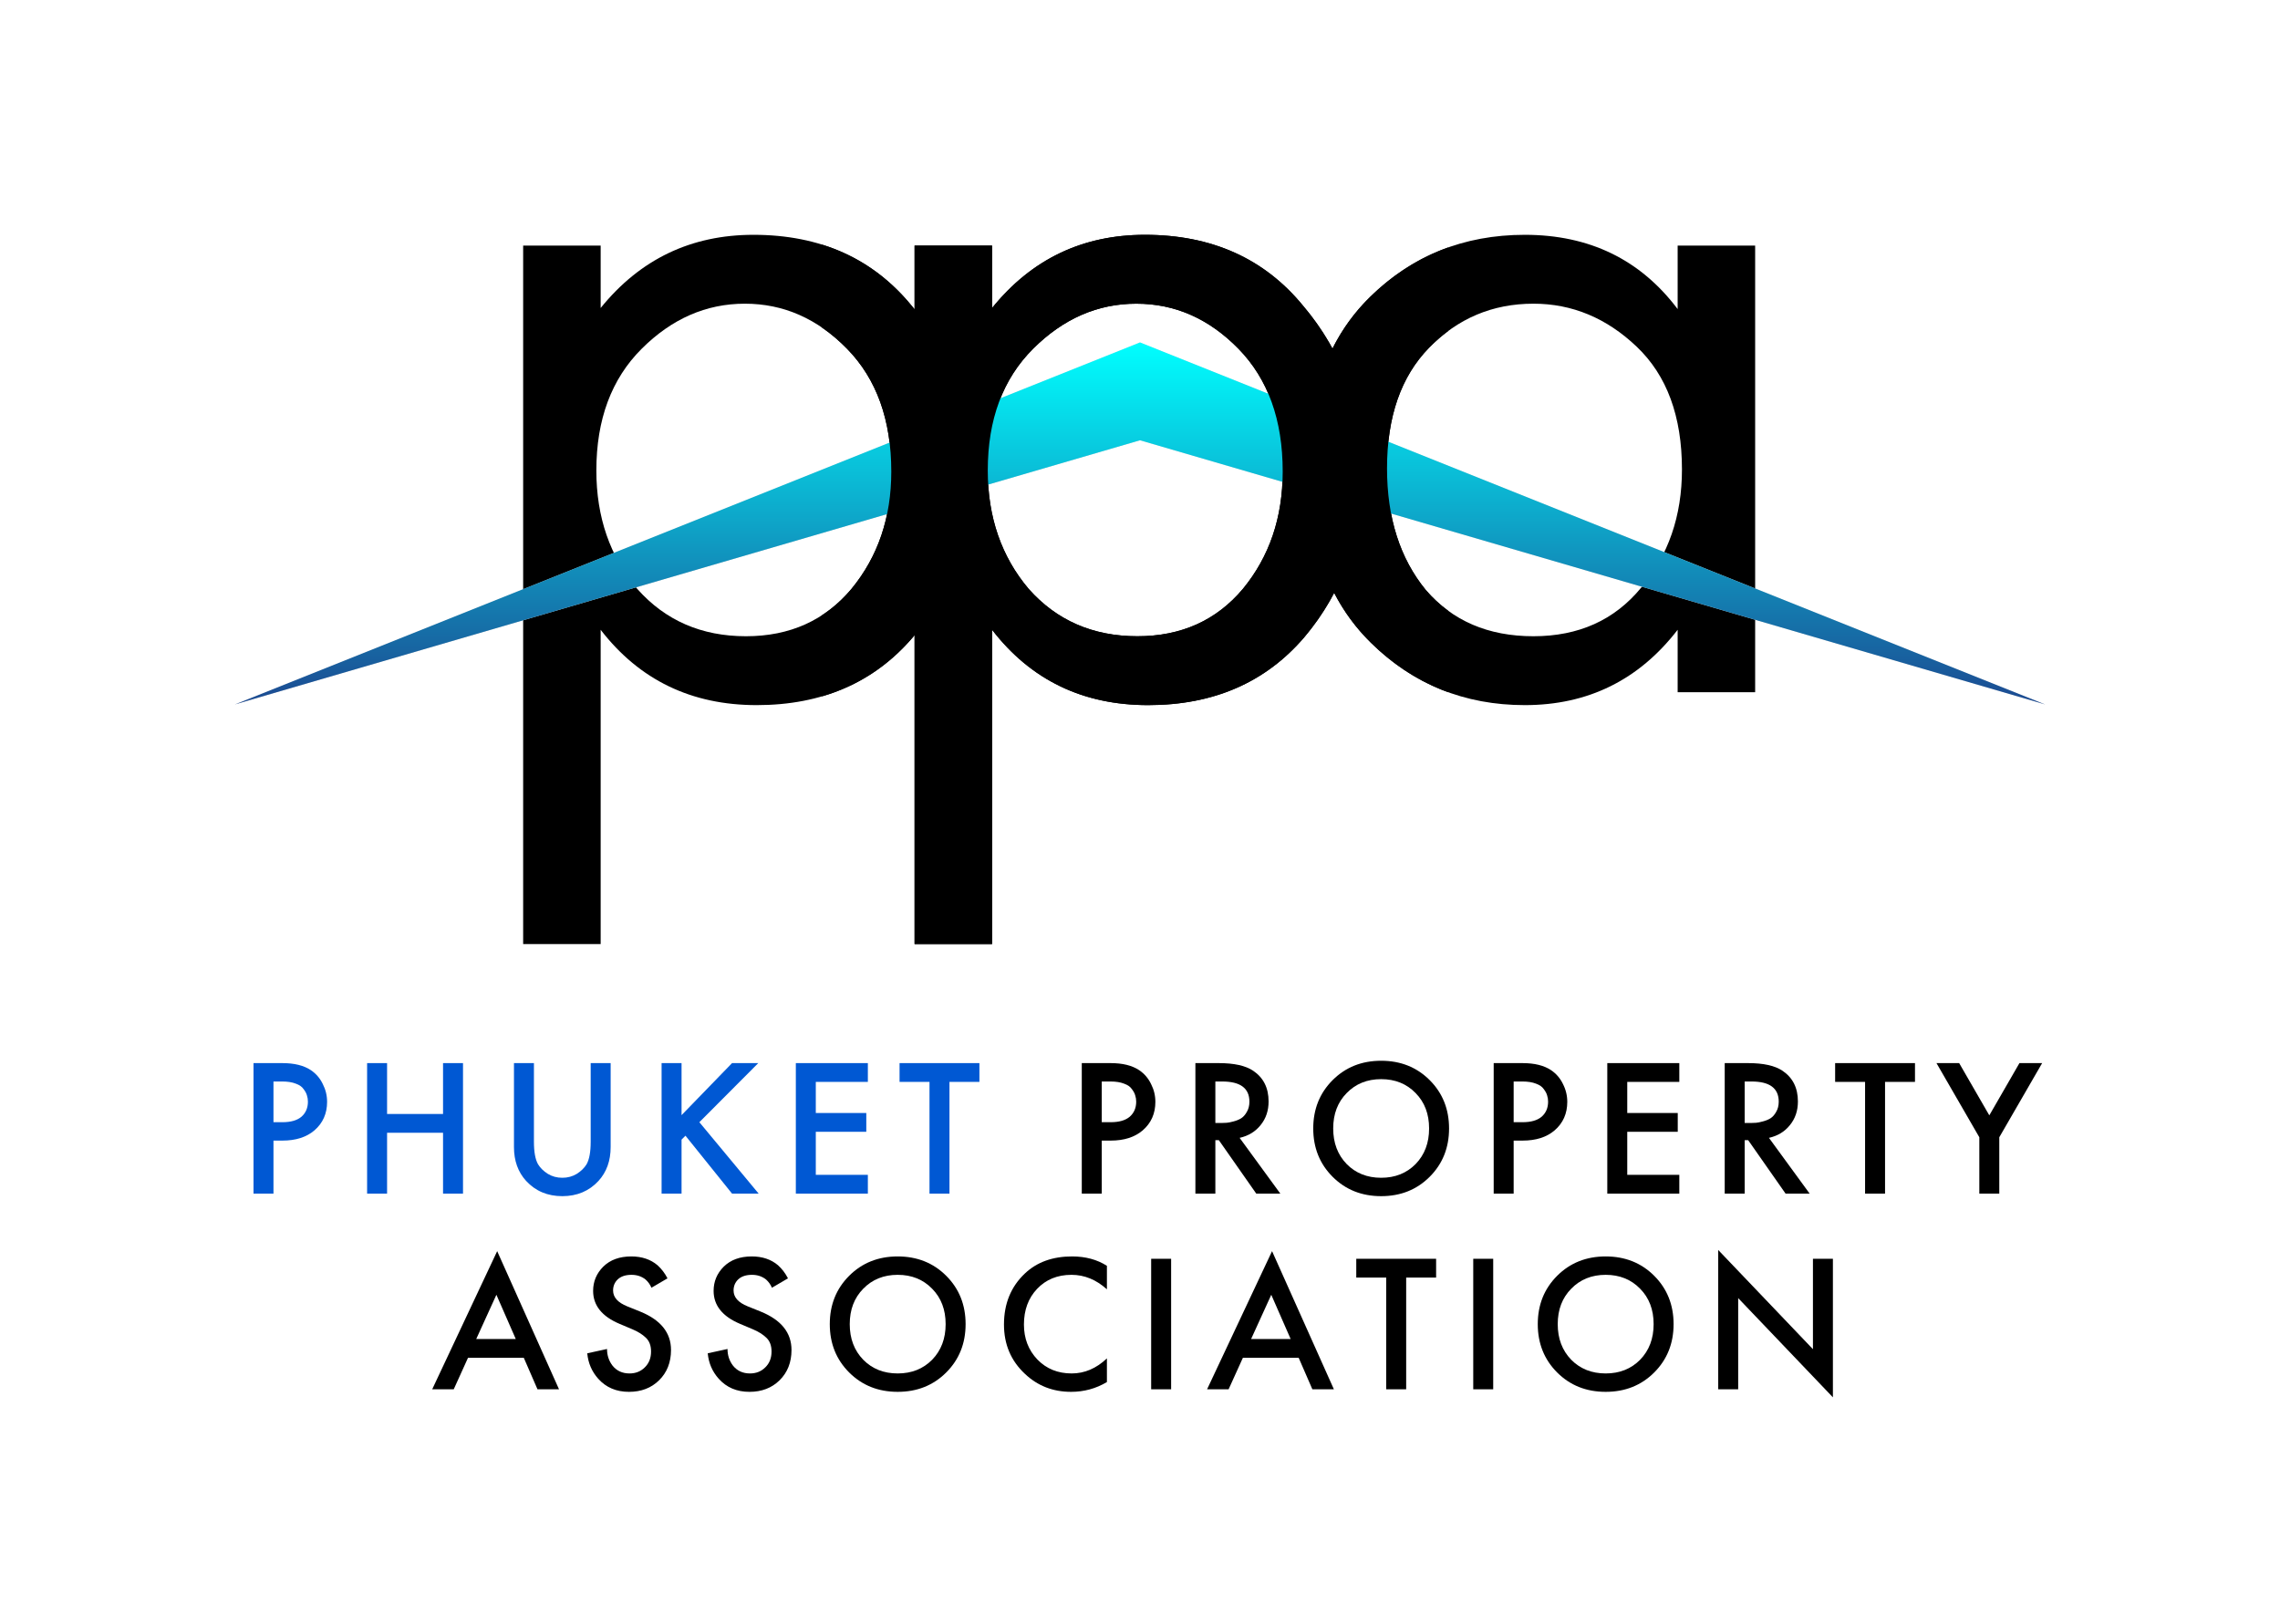 <?xml version="1.0" encoding="UTF-8"?> <svg xmlns="http://www.w3.org/2000/svg" width="233" height="166" viewBox="0 0 233 166" fill="none"><path d="M61.383 64.37V96.49H53.463V25.1H61.383V31.48C65.417 26.493 70.623 24 77.003 24C83.823 24 89.213 26.42 93.173 31.26C97.207 36.027 99.223 41.673 99.223 48.2C99.223 54.8 97.243 60.447 93.283 65.14C89.323 69.76 84.007 72.07 77.333 72.07C70.66 72.07 65.343 69.503 61.383 64.37ZM76.233 65.03C80.707 65.03 84.3 63.417 87.013 60.19C89.727 56.89 91.083 52.893 91.083 48.2C91.083 42.92 89.58 38.74 86.573 35.66C83.567 32.58 80.083 31.04 76.123 31.04C72.163 31.04 68.643 32.58 65.563 35.66C62.483 38.74 60.943 42.883 60.943 48.09C60.943 52.857 62.337 56.89 65.123 60.19C67.983 63.417 71.687 65.03 76.233 65.03Z" fill="black"></path><path d="M101.383 64.37V96.49H93.463V25.1H101.383V31.48C105.417 26.493 110.623 24 117.003 24C123.823 24 129.213 26.42 133.173 31.26C137.207 36.027 139.223 41.673 139.223 48.2C139.223 54.8 137.243 60.447 133.283 65.14C129.323 69.76 124.007 72.07 117.333 72.07C110.66 72.07 105.343 69.503 101.383 64.37ZM116.233 65.03C120.707 65.03 124.3 63.417 127.013 60.19C129.727 56.89 131.083 52.893 131.083 48.2C131.083 42.92 129.58 38.74 126.573 35.66C123.567 32.58 120.083 31.04 116.123 31.04C112.163 31.04 108.643 32.58 105.563 35.66C102.483 38.74 100.943 42.883 100.943 48.09C100.943 52.857 102.337 56.89 105.123 60.19C107.983 63.417 111.687 65.03 116.233 65.03Z" fill="black"></path><path d="M171.444 31.59V25.1H179.364V70.75H171.444V64.37C167.484 69.503 162.277 72.07 155.824 72.07C149.664 72.07 144.42 69.943 140.094 65.69C135.767 61.437 133.604 55.497 133.604 47.87C133.604 40.39 135.73 34.56 139.984 30.38C144.31 26.127 149.59 24 155.824 24C162.424 24 167.63 26.53 171.444 31.59ZM156.704 31.04C152.524 31.04 148.967 32.543 146.034 35.55C143.174 38.483 141.744 42.59 141.744 47.87C141.744 52.93 143.064 57.073 145.704 60.3C148.417 63.453 152.084 65.03 156.704 65.03C161.324 65.03 164.99 63.38 167.704 60.08C170.49 56.78 171.884 52.747 171.884 47.98C171.884 42.553 170.344 38.373 167.264 35.44C164.184 32.507 160.664 31.04 156.704 31.04Z" fill="black"></path><path d="M116.5 35L24 72L116.5 45L209 72L116.5 35Z" fill="#D9D9D9"></path><path d="M116.5 35L24 72L116.5 45L209 72L116.5 35Z" fill="url(#paint0_linear_2649_5922)"></path><path fill-rule="evenodd" clip-rule="evenodd" d="M148 25.288C145.039 26.34 142.366 28.037 139.984 30.38C138.429 31.908 137.158 33.657 136.172 35.626C135.342 34.096 134.342 32.641 133.173 31.26C129.213 26.42 123.823 24 117.003 24C110.623 24 105.417 26.493 101.383 31.48V25.1H93.463V31.608C93.368 31.492 93.271 31.376 93.173 31.26C90.682 28.215 87.624 26.127 84 24.998V33.479C84.893 34.091 85.751 34.818 86.573 35.66C89.58 38.74 91.083 42.92 91.083 48.2C91.083 52.893 89.727 56.89 87.013 60.19C86.107 61.268 85.103 62.166 84 62.883V71.176C87.651 70.112 90.746 68.1 93.283 65.14C93.344 65.068 93.404 64.996 93.463 64.924V96.49H101.383V64.37C105.343 69.503 110.66 72.07 117.333 72.07C124.007 72.07 129.323 69.76 133.283 65.14C134.486 63.715 135.506 62.201 136.343 60.6C137.328 62.504 138.578 64.2 140.094 65.69C142.456 68.012 145.091 69.701 148 70.755V62.43C147.171 61.826 146.405 61.115 145.704 60.3C143.064 57.073 141.744 52.93 141.744 47.87C141.744 42.59 143.174 38.483 146.034 35.55C146.661 34.907 147.316 34.333 148 33.828V25.288ZM116.233 65.03C120.707 65.03 124.3 63.417 127.013 60.19C129.727 56.89 131.083 52.893 131.083 48.2C131.083 42.92 129.58 38.74 126.573 35.66C123.567 32.58 120.083 31.04 116.123 31.04C112.163 31.04 108.643 32.58 105.563 35.66C102.483 38.74 100.943 42.883 100.943 48.09C100.943 52.857 102.337 56.89 105.123 60.19C107.983 63.417 111.687 65.03 116.233 65.03Z" fill="black"></path><path d="M177.63 142H175.59V127.76L185.27 137.9V128.66H187.31V142.82L177.63 132.68V142Z" fill="black"></path><path d="M159.129 130.4C160.449 129.08 162.103 128.42 164.089 128.42C166.076 128.42 167.729 129.08 169.049 130.4C170.369 131.72 171.029 133.367 171.029 135.34C171.029 137.313 170.369 138.96 169.049 140.28C167.729 141.6 166.076 142.26 164.089 142.26C162.103 142.26 160.449 141.6 159.129 140.28C157.809 138.96 157.149 137.313 157.149 135.34C157.149 133.367 157.809 131.72 159.129 130.4ZM160.569 138.98C161.489 139.913 162.663 140.38 164.089 140.38C165.516 140.38 166.689 139.913 167.609 138.98C168.529 138.033 168.989 136.82 168.989 135.34C168.989 133.86 168.529 132.653 167.609 131.72C166.689 130.773 165.516 130.3 164.089 130.3C162.663 130.3 161.489 130.773 160.569 131.72C159.649 132.653 159.189 133.86 159.189 135.34C159.189 136.82 159.649 138.033 160.569 138.98Z" fill="black"></path><path d="M150.555 128.66H152.595V142H150.555V128.66Z" fill="black"></path><path d="M146.761 130.58H143.701V142H141.661V130.58H138.601V128.66H146.761V130.58Z" fill="black"></path><path d="M134.115 142L132.715 138.78H127.015L125.555 142H123.355L129.995 127.88L136.315 142H134.115ZM127.855 136.86H131.895L129.915 132.34L127.855 136.86Z" fill="black"></path><path d="M117.641 128.66H119.681V142H117.641V128.66Z" fill="black"></path><path d="M113.119 129.38V131.78C112.025 130.793 110.819 130.3 109.499 130.3C108.059 130.3 106.885 130.78 105.979 131.74C105.085 132.687 104.639 133.9 104.639 135.38C104.639 136.807 105.099 138 106.019 138.96C106.939 139.907 108.105 140.38 109.519 140.38C110.839 140.38 112.039 139.867 113.119 138.84V141.26C111.999 141.927 110.779 142.26 109.459 142.26C107.605 142.26 106.032 141.647 104.739 140.42C103.312 139.087 102.599 137.407 102.599 135.38C102.599 133.247 103.312 131.507 104.739 130.16C105.965 129 107.572 128.42 109.559 128.42C110.932 128.42 112.119 128.74 113.119 129.38Z" fill="black"></path><path d="M86.778 130.4C88.098 129.08 89.751 128.42 91.738 128.42C93.725 128.42 95.378 129.08 96.698 130.4C98.018 131.72 98.678 133.367 98.678 135.34C98.678 137.313 98.018 138.96 96.698 140.28C95.378 141.6 93.725 142.26 91.738 142.26C89.751 142.26 88.098 141.6 86.778 140.28C85.458 138.96 84.798 137.313 84.798 135.34C84.798 133.367 85.458 131.72 86.778 130.4ZM88.218 138.98C89.138 139.913 90.311 140.38 91.738 140.38C93.165 140.38 94.338 139.913 95.258 138.98C96.178 138.033 96.638 136.82 96.638 135.34C96.638 133.86 96.178 132.653 95.258 131.72C94.338 130.773 93.165 130.3 91.738 130.3C90.311 130.3 89.138 130.773 88.218 131.72C87.298 132.653 86.838 133.86 86.838 135.34C86.838 136.82 87.298 138.033 88.218 138.98Z" fill="black"></path><path d="M80.526 130.66L78.886 131.62C78.752 131.3 78.552 131.02 78.286 130.78C77.886 130.46 77.406 130.3 76.846 130.3C76.246 130.3 75.779 130.453 75.446 130.76C75.126 131.067 74.966 131.447 74.966 131.9C74.966 132.593 75.446 133.133 76.406 133.52L77.746 134.06C79.839 134.913 80.886 136.22 80.886 137.98C80.886 139.247 80.479 140.28 79.666 141.08C78.866 141.867 77.839 142.26 76.586 142.26C75.292 142.26 74.246 141.813 73.446 140.92C72.792 140.187 72.419 139.32 72.326 138.32L74.346 137.88C74.346 138.52 74.532 139.087 74.906 139.58C75.332 140.113 75.912 140.38 76.646 140.38C77.272 140.38 77.792 140.173 78.206 139.76C78.632 139.347 78.846 138.807 78.846 138.14C78.846 137.527 78.666 137.053 78.306 136.72C77.959 136.387 77.499 136.1 76.926 135.86L75.646 135.32C73.832 134.56 72.926 133.433 72.926 131.94C72.926 130.98 73.272 130.153 73.966 129.46C74.672 128.767 75.626 128.42 76.826 128.42C77.906 128.42 78.799 128.72 79.506 129.32C79.919 129.693 80.259 130.14 80.526 130.66Z" fill="black"></path><path d="M68.213 130.66L66.573 131.62C66.44 131.3 66.24 131.02 65.973 130.78C65.573 130.46 65.093 130.3 64.533 130.3C63.933 130.3 63.467 130.453 63.133 130.76C62.813 131.067 62.653 131.447 62.653 131.9C62.653 132.593 63.133 133.133 64.093 133.52L65.433 134.06C67.526 134.913 68.573 136.22 68.573 137.98C68.573 139.247 68.166 140.28 67.353 141.08C66.553 141.867 65.526 142.26 64.273 142.26C62.98 142.26 61.933 141.813 61.133 140.92C60.48 140.187 60.106 139.32 60.013 138.32L62.033 137.88C62.033 138.52 62.22 139.087 62.593 139.58C63.02 140.113 63.6 140.38 64.333 140.38C64.96 140.38 65.48 140.173 65.893 139.76C66.32 139.347 66.533 138.807 66.533 138.14C66.533 137.527 66.353 137.053 65.993 136.72C65.647 136.387 65.186 136.1 64.613 135.86L63.333 135.32C61.52 134.56 60.613 133.433 60.613 131.94C60.613 130.98 60.96 130.153 61.653 129.46C62.36 128.767 63.313 128.42 64.513 128.42C65.593 128.42 66.487 128.72 67.193 129.32C67.606 129.693 67.947 130.14 68.213 130.66Z" fill="black"></path><path d="M54.928 142L53.528 138.78H47.828L46.368 142H44.168L50.808 127.88L57.128 142H54.928ZM48.668 136.86H52.708L50.728 132.34L48.668 136.86Z" fill="black"></path><path d="M202.273 122V116.24L197.893 108.66H200.213L203.293 114L206.373 108.66H208.693L204.313 116.24V122H202.273Z" fill="black"></path><path d="M195.698 110.58H192.638V122H190.598V110.58H187.538V108.66H195.698V110.58Z" fill="black"></path><path d="M176.254 108.66H178.634C180.208 108.66 181.381 108.92 182.154 109.44C183.208 110.147 183.734 111.193 183.734 112.58C183.734 113.527 183.461 114.333 182.914 115C182.381 115.667 181.668 116.1 180.774 116.3L184.934 122H182.474L178.654 116.54H178.294V122H176.254V108.66ZM178.294 110.54V114.78H178.934C179.108 114.78 179.281 114.773 179.454 114.76C179.628 114.747 179.861 114.7 180.154 114.62C180.461 114.54 180.721 114.433 180.934 114.3C181.161 114.153 181.354 113.933 181.514 113.64C181.688 113.347 181.774 113 181.774 112.6C181.774 111.227 180.848 110.54 178.994 110.54H178.294Z" fill="black"></path><path d="M171.614 108.66V110.58H166.294V113.76H171.454V115.68H166.294V120.08H171.614V122H164.254V108.66H171.614Z" fill="black"></path><path d="M152.645 108.66H155.585C156.812 108.66 157.785 108.9 158.505 109.38C159.038 109.74 159.445 110.213 159.725 110.8C160.018 111.373 160.165 111.98 160.165 112.62C160.165 113.82 159.732 114.793 158.865 115.54C158.052 116.233 156.965 116.58 155.605 116.58H154.685V122H152.645V108.66ZM154.685 110.54V114.7H155.605C156.458 114.7 157.105 114.513 157.545 114.14C157.985 113.753 158.205 113.24 158.205 112.6C158.205 112.373 158.172 112.16 158.105 111.96C158.052 111.76 157.938 111.547 157.765 111.32C157.605 111.08 157.338 110.893 156.965 110.76C156.592 110.613 156.132 110.54 155.585 110.54H154.685Z" fill="black"></path><path d="M136.184 110.4C137.504 109.08 139.157 108.42 141.144 108.42C143.131 108.42 144.784 109.08 146.104 110.4C147.424 111.72 148.084 113.367 148.084 115.34C148.084 117.313 147.424 118.96 146.104 120.28C144.784 121.6 143.131 122.26 141.144 122.26C139.157 122.26 137.504 121.6 136.184 120.28C134.864 118.96 134.204 117.313 134.204 115.34C134.204 113.367 134.864 111.72 136.184 110.4ZM137.624 118.98C138.544 119.913 139.717 120.38 141.144 120.38C142.571 120.38 143.744 119.913 144.664 118.98C145.584 118.033 146.044 116.82 146.044 115.34C146.044 113.86 145.584 112.653 144.664 111.72C143.744 110.773 142.571 110.3 141.144 110.3C139.717 110.3 138.544 110.773 137.624 111.72C136.704 112.653 136.244 113.86 136.244 115.34C136.244 116.82 136.704 118.033 137.624 118.98Z" fill="black"></path><path d="M122.161 108.66H124.541C126.114 108.66 127.287 108.92 128.061 109.44C129.114 110.147 129.641 111.193 129.641 112.58C129.641 113.527 129.367 114.333 128.821 115C128.287 115.667 127.574 116.1 126.681 116.3L130.841 122H128.381L124.561 116.54H124.201V122H122.161V108.66ZM124.201 110.54V114.78H124.841C125.014 114.78 125.187 114.773 125.361 114.76C125.534 114.747 125.767 114.7 126.061 114.62C126.367 114.54 126.627 114.433 126.841 114.3C127.067 114.153 127.261 113.933 127.421 113.64C127.594 113.347 127.681 113 127.681 112.6C127.681 111.227 126.754 110.54 124.901 110.54H124.201Z" fill="black"></path><path d="M110.551 108.66H113.491C114.718 108.66 115.691 108.9 116.411 109.38C116.945 109.74 117.351 110.213 117.631 110.8C117.925 111.373 118.071 111.98 118.071 112.62C118.071 113.82 117.638 114.793 116.771 115.54C115.958 116.233 114.871 116.58 113.511 116.58H112.591V122H110.551V108.66ZM112.591 110.54V114.7H113.511C114.365 114.7 115.011 114.513 115.451 114.14C115.891 113.753 116.111 113.24 116.111 112.6C116.111 112.373 116.078 112.16 116.011 111.96C115.958 111.76 115.845 111.547 115.671 111.32C115.511 111.08 115.245 110.893 114.871 110.76C114.498 110.613 114.038 110.54 113.491 110.54H112.591Z" fill="black"></path><path d="M100.089 110.58H97.029V122H94.989V110.58H91.929V108.66H100.089V110.58Z" fill="#0058D3"></path><path d="M88.689 108.66V110.58H83.369V113.76H88.529V115.68H83.369V120.08H88.689V122H81.329V108.66H88.689Z" fill="#0058D3"></path><path d="M69.65 108.66V113.98L74.81 108.66H77.49L71.47 114.7L77.53 122H74.81L70.05 116.08L69.65 116.48V122H67.61V108.66H69.65Z" fill="#0058D3"></path><path d="M52.524 108.66H54.564V116.7C54.564 117.74 54.704 118.507 54.984 119C55.211 119.373 55.544 119.7 55.984 119.98C56.424 120.247 56.917 120.38 57.464 120.38C58.011 120.38 58.504 120.247 58.944 119.98C59.384 119.7 59.717 119.373 59.944 119C60.224 118.507 60.364 117.74 60.364 116.7V108.66H62.404V117.24C62.404 118.64 61.991 119.793 61.164 120.7C60.204 121.74 58.971 122.26 57.464 122.26C55.957 122.26 54.724 121.74 53.764 120.7C52.937 119.793 52.524 118.64 52.524 117.24V108.66Z" fill="#0058D3"></path><path d="M39.556 108.66V113.86H45.276V108.66H47.316V122H45.276V115.78H39.556V122H37.516V108.66H39.556Z" fill="#0058D3"></path><path d="M25.907 108.66H28.847C30.073 108.66 31.047 108.9 31.767 109.38C32.3 109.74 32.707 110.213 32.987 110.8C33.28 111.373 33.427 111.98 33.427 112.62C33.427 113.82 32.993 114.793 32.127 115.54C31.313 116.233 30.227 116.58 28.867 116.58H27.947V122H25.907V108.66ZM27.947 110.54V114.7H28.867C29.72 114.7 30.367 114.513 30.807 114.14C31.247 113.753 31.467 113.24 31.467 112.6C31.467 112.373 31.433 112.16 31.367 111.96C31.313 111.76 31.2 111.547 31.027 111.32C30.867 111.08 30.6 110.893 30.227 110.76C29.853 110.613 29.393 110.54 28.847 110.54H27.947Z" fill="#0058D3"></path><defs><linearGradient id="paint0_linear_2649_5922" x1="116.872" y1="34.987" x2="116.872" y2="72.206" gradientUnits="userSpaceOnUse"><stop stop-color="#00FFFF"></stop><stop offset="1" stop-color="#1C4890"></stop></linearGradient></defs></svg> 